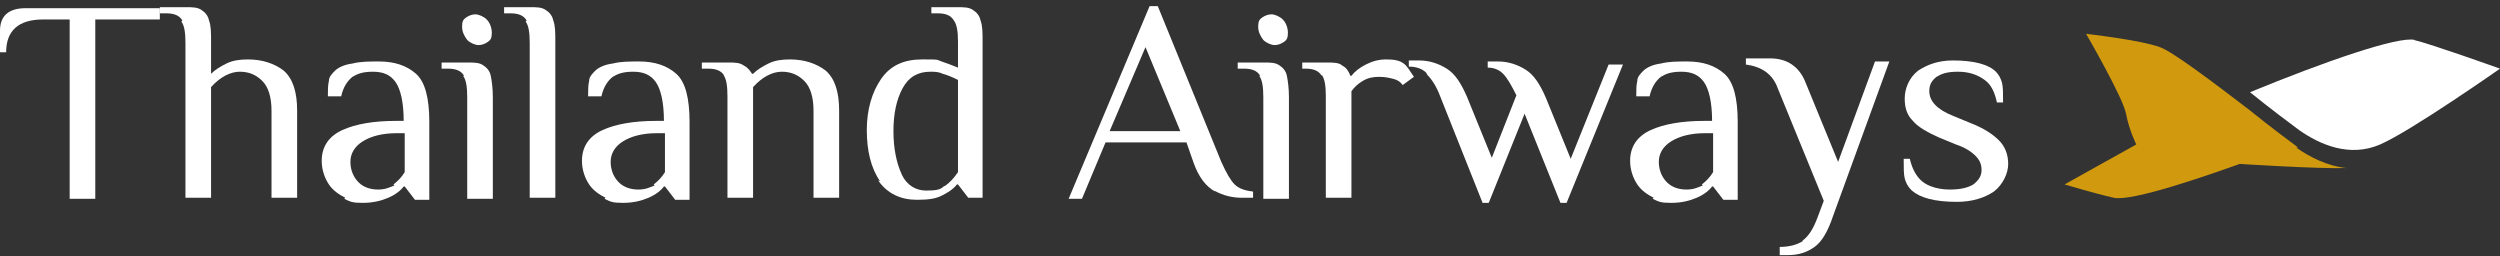 <?xml version="1.0" encoding="UTF-8"?>
<svg id="Layer_1" data-name="Layer 1" xmlns="http://www.w3.org/2000/svg" width="244" height="25" version="1.1" viewBox="0 0 244 25">
  <rect x="0" y="0" width="244" height="25" fill="#333333" stroke="none"/>
  <defs>
    <style>
      .cls-1 {
        fill: #fff;
      }

      .cls-1, .cls-2 {
        stroke-width: 0px;
      }

      .cls-2 {
        fill: #d0990e;
      }
    </style>
  </defs>
  <g>
    <path class="cls-1" d="M4.2,1.9C1.8,1.9.6,3,.6,5.1H0v-2.1C0,1.5.9.8,2.5.8h13.1v1.1h-6.3v17.5h-2.5V1.9h-2.5Z"/>
    <path class="cls-1" d="M17.8,2c-.3-.5-.8-.7-1.6-.7h-.6v-.6h2.5c.7,0,1.2,0,1.6.3.3.2.6.5.7,1,.2.5.2,1.2.2,2.1v3.1c.4-.4.9-.7,1.5-1s1.3-.4,2.1-.4c1.4,0,2.6.4,3.5,1.1.9.8,1.3,2.1,1.3,3.9v8.5h-2.5v-8.5c0-1.3-.3-2.3-.9-2.9-.6-.6-1.3-.9-2.2-.9s-1.9.5-2.8,1.5v10.8h-2.5V4.2c0-1-.1-1.7-.4-2.1Z"/>
    <path class="cls-1" d="M33.7,19.3c-.6-.3-1.2-.7-1.6-1.3-.4-.6-.7-1.4-.7-2.3,0-1.4.7-2.4,2-3,1.3-.6,3.1-.9,5.2-.9h.8c0-1.8-.3-3.1-.8-3.8-.5-.7-1.2-1-2.2-1s-1.5.2-2,.5c-.5.4-.9,1-1.1,1.9h-1.3c0-.6,0-1.1.1-1.5,0-.4.3-.7.6-1,.3-.3.9-.6,1.7-.7.8-.2,1.6-.2,2.6-.2,1.5,0,2.7.4,3.6,1.2s1.3,2.4,1.3,4.7v7.6h-1.4l-1-1.3h-.1c-.3.4-.8.8-1.5,1.1-.7.3-1.5.5-2.5.5s-1.2-.1-1.8-.4ZM38.4,18c.4-.3.8-.7,1.1-1.2v-3.8h-.8c-1.4,0-2.5.3-3.3.8-.8.5-1.2,1.2-1.2,2s.3,1.5.8,2c.5.5,1.2.7,1.9.7s1.1-.2,1.6-.4Z"/>
    <path class="cls-1" d="M45.3,7.4c-.3-.5-.8-.7-1.6-.7h-.6v-.6h2.5c.7,0,1.2,0,1.6.3.3.2.6.5.7,1s.2,1.2.2,2.1v9.9h-2.5v-9.9c0-1-.1-1.7-.4-2.1ZM45.6,3.9c-.3-.4-.5-.8-.5-1.3s.1-.7.4-.9.6-.3.9-.3.8.2,1.1.5.5.8.5,1.3-.1.7-.4.9-.6.3-.9.3-.8-.2-1.1-.5Z"/>
    <path class="cls-1" d="M51.4,2c-.3-.5-.8-.7-1.6-.7h-.6v-.6h2.5c.7,0,1.2,0,1.6.3.3.2.6.5.7,1,.2.5.2,1.2.2,2.1v15.2h-2.5V4.2c0-1-.1-1.7-.4-2.1Z"/>
    <path class="cls-1" d="M59.1,19.3c-.6-.3-1.2-.7-1.6-1.3-.4-.6-.7-1.4-.7-2.3,0-1.4.7-2.4,2-3,1.3-.6,3.1-.9,5.2-.9h.8c0-1.8-.3-3.1-.8-3.8-.5-.7-1.2-1-2.2-1s-1.5.2-2,.5c-.5.4-.9,1-1.1,1.9h-1.3c0-.6,0-1.1.1-1.5,0-.4.3-.7.6-1,.3-.3.9-.6,1.7-.7.8-.2,1.6-.2,2.6-.2,1.5,0,2.7.4,3.6,1.2s1.3,2.4,1.3,4.7v7.6h-1.4l-1-1.3h-.1c-.3.4-.8.8-1.5,1.1-.7.3-1.5.5-2.5.5s-1.2-.1-1.8-.4ZM63.8,18c.4-.3.8-.7,1.1-1.2v-3.8h-.8c-1.4,0-2.5.3-3.3.8-.8.5-1.2,1.2-1.2,2s.3,1.5.8,2c.5.5,1.2.7,1.9.7s1.1-.2,1.6-.4Z"/>
    <path class="cls-1" d="M70.7,7.4c-.3-.5-.8-.7-1.6-.7h-.6v-.6h2.5c.7,0,1.2,0,1.6.3.4.2.6.5.8.8h.1c.4-.4.9-.7,1.5-1,.6-.3,1.3-.4,2.1-.4,1.4,0,2.6.4,3.5,1.1.9.8,1.3,2.1,1.3,3.9v8.5h-2.5v-8.5c0-1.3-.3-2.3-.9-2.9-.6-.6-1.3-.9-2.2-.9s-1.9.5-2.8,1.5v10.8h-2.5v-9.9c0-1-.1-1.7-.4-2.1Z"/>
    <path class="cls-1" d="M85.9,17.7c-.9-1.3-1.3-3-1.3-5s.5-3.7,1.4-5c.9-1.3,2.2-1.9,4-1.9s1.3,0,1.9.2,1.1.4,1.6.6v-2.5c0-1-.1-1.7-.4-2.1-.3-.5-.8-.7-1.6-.7h-.6v-.6h2.5c.7,0,1.2,0,1.6.3.3.2.6.5.7,1,.2.5.2,1.2.2,2.1v15.2h-1.4l-1-1.3h-.1c-.4.5-.9.8-1.5,1.1-.6.3-1.3.4-2.4.4-1.6,0-2.9-.6-3.8-1.9ZM92.3,18.1c.4-.3.8-.7,1.2-1.3V7.8c-.6-.3-1.1-.5-1.5-.6-.4-.2-.8-.2-1.2-.2-1.2,0-2.1.5-2.7,1.6s-.9,2.5-.9,4.2.3,3.1.8,4.2,1.4,1.6,2.4,1.6,1.4-.1,1.7-.4Z"/>
    <path class="cls-1" d="M118.6,18.7c-.9-.5-1.6-1.4-2.1-2.8l-.7-2h-7.9l-2.3,5.5h-1.3L112.2.6h.8l6.2,15.2c.5,1.1.9,1.8,1.3,2.2.4.4,1,.6,1.8.7v.6h-1.1c-.9,0-1.8-.2-2.7-.7ZM115.2,12.8l-3.4-8.2-3.5,8.2h6.9Z"/>
    <path class="cls-1" d="M123,7.4c-.3-.5-.8-.7-1.6-.7h-.6v-.6h2.5c.7,0,1.2,0,1.6.3.3.2.6.5.7,1s.2,1.2.2,2.1v9.9h-2.5v-9.9c0-1-.1-1.7-.4-2.1ZM123.3,3.9c-.3-.4-.5-.8-.5-1.3s.1-.7.4-.9.6-.3.9-.3.8.2,1.1.5.5.8.5,1.3-.1.7-.4.9-.6.3-.9.3-.8-.2-1.1-.5Z"/>
    <path class="cls-1" d="M129,7.4c-.3-.5-.8-.7-1.6-.7h-.3v-.6h2.3c.7,0,1.3,0,1.6.3.4.2.6.5.8,1h.1c.3-.4.8-.8,1.4-1.1.6-.3,1.2-.5,2-.5s1.3.1,1.7.4c.3.2.6.7,1,1.3l-1.1.8c-.2-.3-.5-.5-.9-.6-.4-.1-.8-.2-1.4-.2s-1.1.1-1.6.4c-.5.3-.8.6-1.1,1v10.4h-2.5v-9.9c0-1-.1-1.7-.4-2.1Z"/>
    <path class="cls-1" d="M139.2,7.1c-.4-.4-1-.6-1.7-.6v-.6c0,0,.2,0,.4,0,.2,0,.4,0,.6,0,1,0,1.9.3,2.7.8.8.5,1.4,1.4,2,2.8l2.4,5.9,2.4-6.1c-.5-1-.9-1.7-1.3-2.1-.4-.4-.9-.6-1.5-.6v-.6c0,0,.2,0,.4,0,.2,0,.4,0,.6,0,1,0,1.9.3,2.7.8.8.5,1.4,1.4,2,2.8l2.4,5.9,3.7-9.2h1.4l-5.5,13.5h-.6l-3.5-8.7-3.5,8.7h-.6l-4.1-10.3c-.4-1.1-.9-1.8-1.3-2.2Z"/>
    <path class="cls-1" d="M161.4,19.3c-.6-.3-1.2-.7-1.6-1.3-.4-.6-.7-1.4-.7-2.3,0-1.4.7-2.4,2-3,1.3-.6,3.1-.9,5.2-.9h.8c0-1.8-.3-3.1-.8-3.8-.5-.7-1.2-1-2.2-1s-1.5.2-2,.5c-.5.4-.9,1-1.1,1.9h-1.3c0-.6,0-1.1.1-1.5,0-.4.3-.7.6-1,.3-.3.9-.6,1.7-.7.8-.2,1.6-.2,2.6-.2,1.5,0,2.7.4,3.6,1.2s1.3,2.4,1.3,4.7v7.6h-1.4l-1-1.3h-.1c-.3.4-.8.8-1.5,1.1-.7.3-1.5.5-2.5.5s-1.2-.1-1.8-.4ZM166.1,18c.4-.3.8-.7,1.1-1.2v-3.8h-.8c-1.4,0-2.5.3-3.3.8-.8.5-1.2,1.2-1.2,2s.3,1.5.8,2c.5.5,1.2.7,1.9.7s1.1-.2,1.6-.4Z"/>
    <path class="cls-1" d="M175.9,23.5c.6-.4,1.1-1.2,1.5-2.3l.6-1.6-4.5-11c-.5-1.4-1.6-2.1-3.1-2.3v-.6h2.4c1.6,0,2.8.8,3.4,2.3l3.2,7.8,3.6-9.8h1.4l-5.5,15.1c-.5,1.5-1.1,2.5-1.8,3-.7.5-1.5.8-2.6.8h-.8v-.8c.9,0,1.7-.2,2.3-.6Z"/>
    <path class="cls-1" d="M186.5,18.5c-.3-.3-.5-.7-.6-1.1s-.1-1-.1-1.9h.6c.2.9.6,1.7,1.2,2.2.6.5,1.6.8,2.7.8s1.8-.2,2.3-.5c.5-.4.8-.8.8-1.4s-.2-1-.6-1.4c-.4-.4-1-.8-1.9-1.1l-1.7-.7c-1.1-.5-2-1-2.5-1.6-.6-.6-.8-1.3-.8-2.2s.4-2,1.3-2.7c.9-.6,2-1,3.4-1,2.1,0,3.5.4,4.2,1.1.3.3.5.7.6,1.1s.1,1,.1,1.9h-.6c-.2-.9-.5-1.7-1.2-2.2s-1.5-.8-2.6-.8-1.6.2-2.1.5c-.5.4-.7.8-.7,1.4,0,1,.8,1.8,2.3,2.4l1.7.7c1.3.5,2.2,1.1,2.8,1.7.6.6.9,1.4.9,2.3s-.5,2-1.4,2.7c-.9.6-2.1,1-3.6,1-2.2,0-3.6-.4-4.4-1.1Z"/>
  </g>
  <path class="cls-2" d="M224.3,14.4c-.8-.6-2.7-2-4.8-3.7-3.4-2.6-7.5-5.7-8.7-6.1-1.9-.7-7.2-1.3-7.2-1.3,0,0,3.6,6.2,3.9,7.8.3,1.6,1,3,1,3l-7,3.9s3,.9,4.8,1.3c1.8.4,9.2-2.2,12.3-3.3,0,0,7.8.5,10.4.4h0c-1.9-.2-3.6-1.1-4.9-2Z"/>
  <path class="cls-1" d="M235.6,3.9c1.7.4,8.4,2.8,8.4,2.8,0,0-8.7,6.1-11.7,7.4-3,1.3-5.9,0-7.9-1.4-.8-.6-2.7-2-4.8-3.7,7.3-3,14.5-5.5,16.1-5.1Z"/>
</svg>